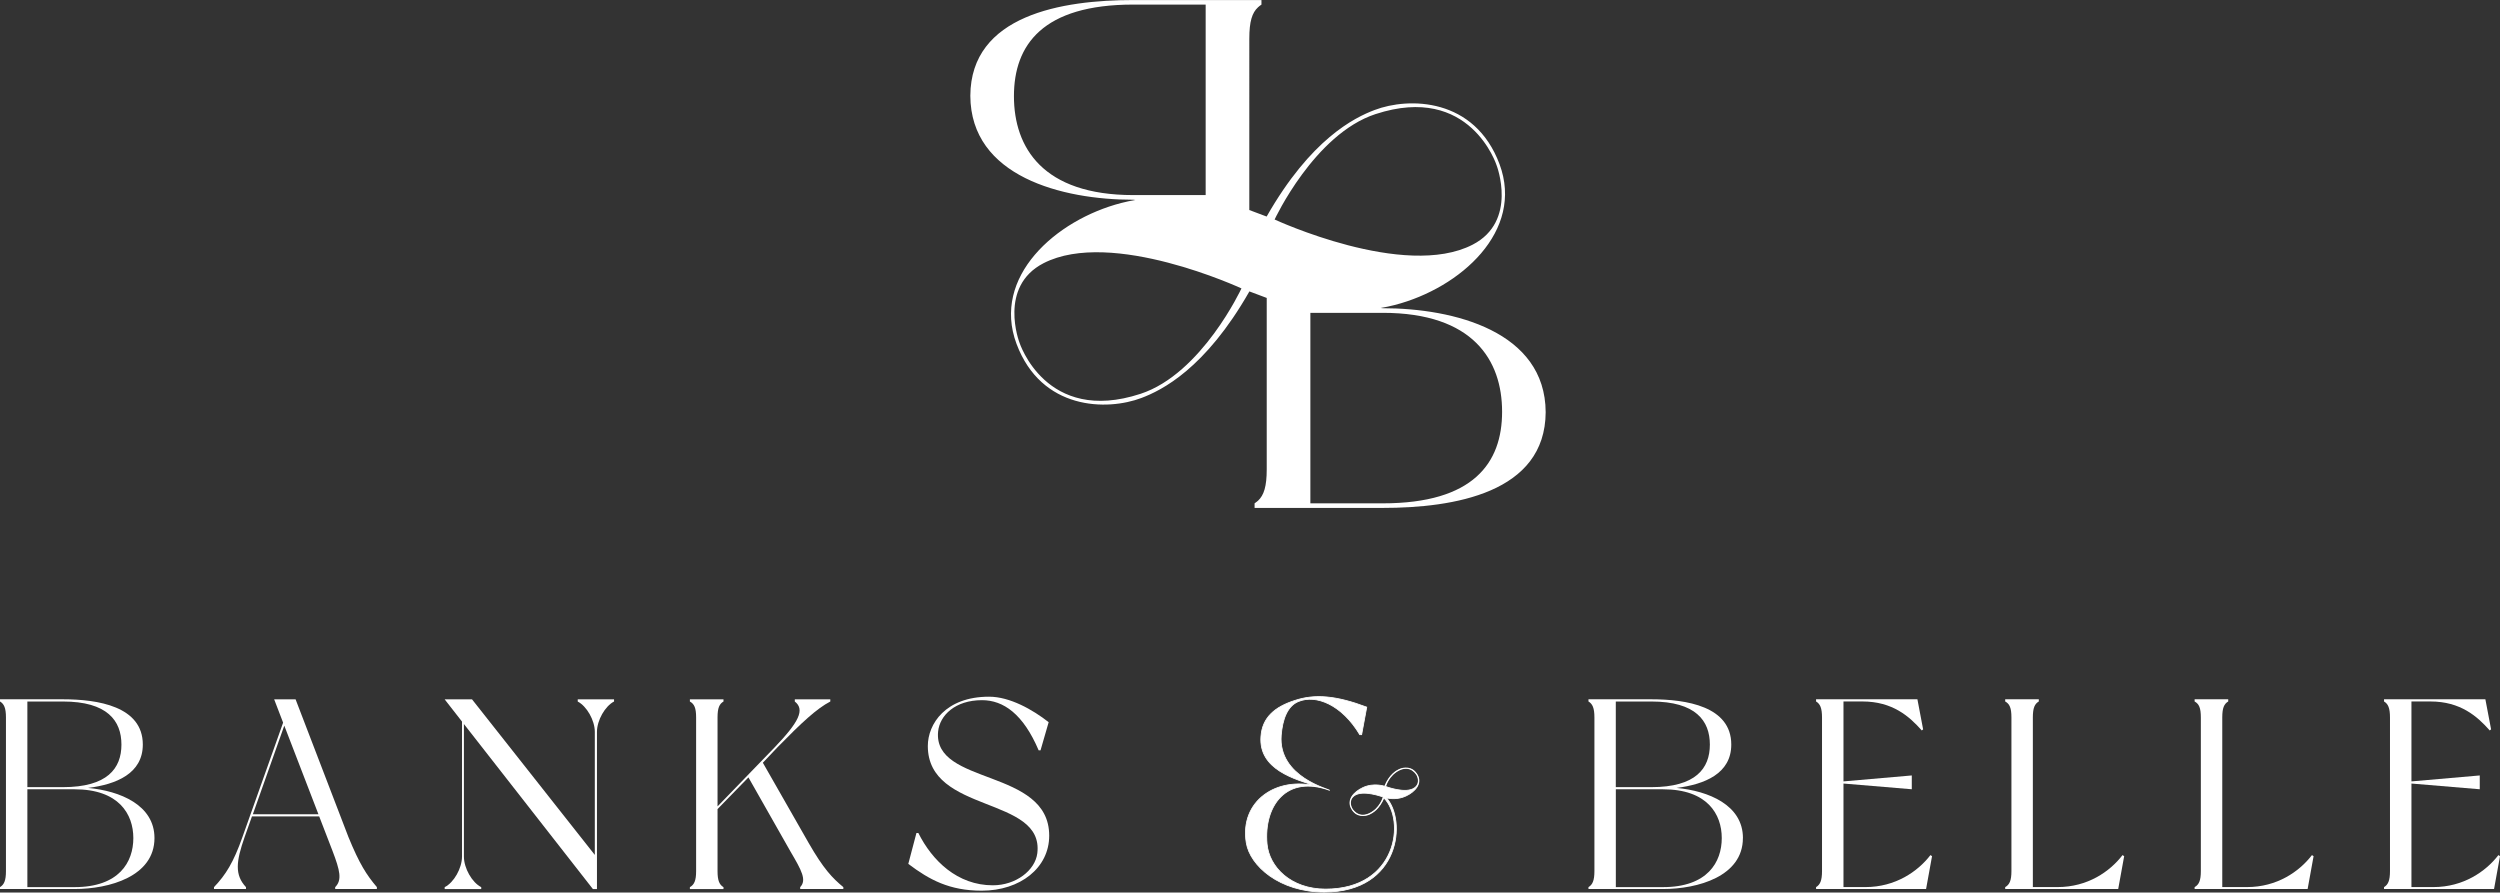 <?xml version="1.0" encoding="UTF-8"?>
<svg xmlns="http://www.w3.org/2000/svg" id="Layer_1" data-name="Layer 1" viewBox="0 0 617.42 220.42">
  <rect x="0" y="0" width="617.42" height="220.42" fill="#333333" stroke="none"/>
  <defs>
    <style>
      .cls-1, .cls-2 {
        fill: #fff;
      }

      .cls-2 {
        stroke: #fff;
        stroke-miterlimit: 10;
        stroke-width: .2px;
      }
    </style>
  </defs>
  <g>
    <path class="cls-1" d="M38.15,206.98c0,9.44-11.11,12.58-19.74,12.58H0v-.47c1-.6,1.47-1.61,1.47-3.95v-37.95c0-2.34-.47-3.35-1.47-3.95v-.54h15.53c8.63,0,19.74,1.74,19.74,11.18,0,7.16-6.56,9.84-13.52,10.71,7.9.74,16.4,4.22,16.4,12.38ZM6.76,194.4h8.77c10.98,0,14.46-4.62,14.46-10.51s-3.48-10.64-14.46-10.64H6.76v21.15ZM32.93,206.98c0-5.89-3.55-12.05-14.52-12.05H6.76v24.16h11.65c10.98,0,14.52-6.16,14.52-12.11Z"></path>
    <path class="cls-1" d="M93.09,219.56h-10.31v-.47c1.74-1.74,1.2-4.08-.67-8.97l-3.28-8.5h-16.6l-1.81,5.09c-2.14,6.09-2.48,9.37.33,12.38v.47h-7.9v-.47c2.88-3.01,4.82-6.09,7.03-12.38l10.04-28.24-2.21-5.76h5.29l13.05,34c2.74,6.69,4.48,9.37,7.03,12.38v.47ZM78.64,201.09l-8.43-21.88-7.76,21.88h16.2Z"></path>
    <path class="cls-1" d="M151.65,172.71v.54c-2.21,1.14-4.22,4.62-4.22,7.5v38.82h-1l-31.86-40.76v32.73c0,2.88,2.01,6.42,4.28,7.56v.47h-9.03v-.47c2.28-1.14,4.28-4.68,4.28-7.56v-33.33l-4.28-5.49h6.76l30.32,38.42v-30.38c0-2.88-2.01-6.36-4.22-7.5v-.54h8.97Z"></path>
    <path class="cls-1" d="M208.26,219.56h-10.64v-.47c1.67-1.74.33-4.15-2.34-8.7l-10.44-18.4-7.63,7.83v15.33c0,2.34.47,3.35,1.47,3.95v.47h-8.3v-.47c1.07-.6,1.54-1.61,1.54-3.95v-37.95c0-2.41-.47-3.35-1.54-3.95v-.54h8.3v.54c-1,.6-1.47,1.54-1.47,3.95v21.95l13.99-14.46c6.16-6.42,7.63-9.44,5.09-11.44v-.54h8.77v.54c-3.35,1.74-7.09,5.22-12.98,11.24l-3.68,3.88,11.31,19.81c3.68,6.42,5.89,8.7,8.57,10.91v.47Z"></path>
    <path class="cls-1" d="M258.99,178.34l-2.01,6.96h-.47c-3.81-8.97-8.7-12.38-13.99-12.38-6.62,0-10.44,3.75-10.84,7.76-1.27,13.39,27.44,8.97,27.44,25.7,0,7.96-7.16,13.59-16.66,13.59-7.96,0-12.92-2.68-18.14-6.62l2.01-7.63h.47c3.41,6.83,9.64,12.92,18.4,12.92,5.69,0,10.44-3.68,10.98-7.9,1.74-14.25-27.04-9.7-27.04-26.5,0-5.42,4.35-12.18,15.12-12.18,5.15,0,10.78,3.21,14.72,6.29Z"></path>
    <path class="cls-1" d="M430.44,206.98c0,9.44-11.11,12.58-19.74,12.58h-18.4v-.47c1-.6,1.47-1.61,1.47-3.95v-37.95c0-2.34-.47-3.35-1.47-3.95v-.54h15.53c8.63,0,19.74,1.74,19.74,11.18,0,7.16-6.56,9.84-13.52,10.71,7.9.74,16.4,4.22,16.4,12.38ZM399.05,194.4h8.77c10.98,0,14.46-4.62,14.46-10.51s-3.48-10.64-14.46-10.64h-8.77v21.15ZM425.22,206.98c0-5.89-3.55-12.05-14.52-12.05h-11.64v24.16h11.64c10.98,0,14.52-6.16,14.52-12.11Z"></path>
    <path class="cls-1" d="M477.15,211.46l-1.47,8.1h-27.17v-.47c1-.6,1.47-1.61,1.47-3.95v-37.95c0-2.34-.47-3.35-1.47-3.95v-.54h25.03l1.41,7.43-.33.27c-3.08-3.48-7.23-7.16-14.66-7.16h-4.68v19.74l16.87-1.47v3.41l-16.87-1.41v25.57h5.42c7.36,0,12.92-3.81,16.06-7.9l.4.27Z"></path>
    <path class="cls-1" d="M524.6,211.46l-1.47,8.1h-27.91v-.47c1.07-.6,1.54-1.61,1.54-3.95v-37.95c0-2.41-.47-3.35-1.54-3.95v-.54h8.3v.54c-1,.6-1.47,1.54-1.47,3.95v41.89h6.09c7.43,0,12.92-3.81,16.06-7.9l.4.27Z"></path>
    <path class="cls-1" d="M571.38,211.46l-1.47,8.1h-27.91v-.47c1.07-.6,1.54-1.61,1.54-3.95v-37.95c0-2.41-.47-3.35-1.54-3.95v-.54h8.3v.54c-1,.6-1.47,1.54-1.47,3.95v41.89h6.09c7.43,0,12.92-3.81,16.06-7.9l.4.27Z"></path>
    <path class="cls-1" d="M617.42,211.46l-1.47,8.1h-27.17v-.47c1-.6,1.47-1.61,1.47-3.95v-37.95c0-2.34-.47-3.35-1.47-3.95v-.54h25.03l1.41,7.43-.33.27c-3.08-3.48-7.23-7.16-14.66-7.16h-4.68v19.74l16.87-1.47v3.41l-16.87-1.41v25.57h5.42c7.36,0,12.92-3.81,16.06-7.9l.4.27Z"></path>
  </g>
  <path class="cls-2" d="M350.01,191.36c-1.23-2.17-3.4-1.82-4.45-1.33-.7.33-2.4,1.26-3.59,4.16,0,0-2.64-.96-5.39.33-2.24,1.05-4.01,3.04-2.78,5.22,1.23,2.17,3.41,1.82,4.45,1.33.7-.33,2.37-1.24,3.57-4.1-.02.03-.02.07-.03.1,5.34,5.47,3.31,22.51-14.42,22.51-8.57,0-13.92-5.42-14.45-11.15-.85-9.5,4.82-17.14,15.45-13.24.13-.26-12.78-3.2-11.95-13.62.32-3.94,1.52-7.19,4.22-8.31,4.42-1.85,10.83.85,15.18,8.18h.46l1.26-6.8c-7.53-2.84-12.8-3.3-17.75-1.65-4.95,1.58-8.05,4.22-8.38,8.91-.6,8.18,8.44,10.56,13.79,12.27-9.89-2.51-19.07,3.63-17.42,13.93.92,5.74,8.25,12.21,19.27,12.21,18.84,0,20.36-17.76,15.35-23.26.9.22,2.83.47,4.85-.48,2.23-1.05,4.01-3.04,2.77-5.22ZM338.17,200.93c-2.88,1.35-4.27-1.25-4.27-1.25,0,0-1.13-1.87.5-3.13,2.15-1.64,7.21.3,7.21.3,0,0-.73,2.81-3.44,4.08ZM349.4,194.54c-2.14,1.64-7.2-.31-7.2-.31,0,0,.73-2.81,3.44-4.08,2.88-1.35,4.27,1.26,4.27,1.26,0,0,1.13,1.87-.51,3.13Z"></path>
  <path class="cls-1" d="M341.49,76.12l-.51-.06c1.16-.19,2.33-.44,3.49-.74,16.26-4.21,32.01-18.29,25.87-34.77-6.14-16.46-22.41-16.6-30.87-13.38-4.97,1.88-15.75,7.17-26.65,26.31,0,0-1.04-.39-2.13-.8-.77-.29-1.61-.61-2.15-.81V9.54c0-4.24.69-6.41,2.16-7.75.25-.24.54-.45.84-.65V.05h-.84s.84,0,.84,0v-.04h-31.65c-17.57,0-40.16,3.69-40.25,23.65.09,19.95,22.68,25.67,40.25,25.67l.51.06c-1.16.19-2.33.44-3.49.74-16.26,4.21-32.01,18.29-25.87,34.77,6.14,16.46,22.41,16.6,30.87,13.38,4.97-1.88,15.75-7.17,26.65-26.31,0,0,1.03.39,2.13.8.77.29,1.61.61,2.15.81v42.33c0,4.21-.69,6.39-2.14,7.74,0,0-.56.47-.86.66v1.13h31.64c17.57,0,40.16-3.69,40.25-23.65-.09-19.95-22.68-25.67-40.25-25.67ZM279.89,48.18c-22.38,0-29.48-11.76-29.48-24.43s7.1-22.62,29.48-22.62h17.87v47.04h-17.87ZM281.65,97.27c-23.4,7.66-29.88-12.68-29.88-12.68,0,0-5.3-13.78,5.94-19.58,16.83-8.67,48.89,6.22,48.89,6.22,0,0-9.79,21.08-24.94,26.04ZM339.74,28.17c23.4-7.66,29.88,12.68,29.88,12.68,0,0,5.3,13.78-5.94,19.58-16.83,8.67-48.89-6.22-48.89-6.22,0,0,9.79-21.08,24.94-26.04ZM341.49,124.3h-17.87v-47.04h17.87c22.38,0,29.48,11.76,29.48,24.43s-7.1,22.62-29.48,22.62Z"></path>
  <path class="cls-1" d="M309.84,125.39v.05h0v-.05h0Z"></path>
  <path class="cls-1" d="M310.7.04h0s.84,0,.84,0h0s-.84,0-.84,0Z"></path>
</svg>
